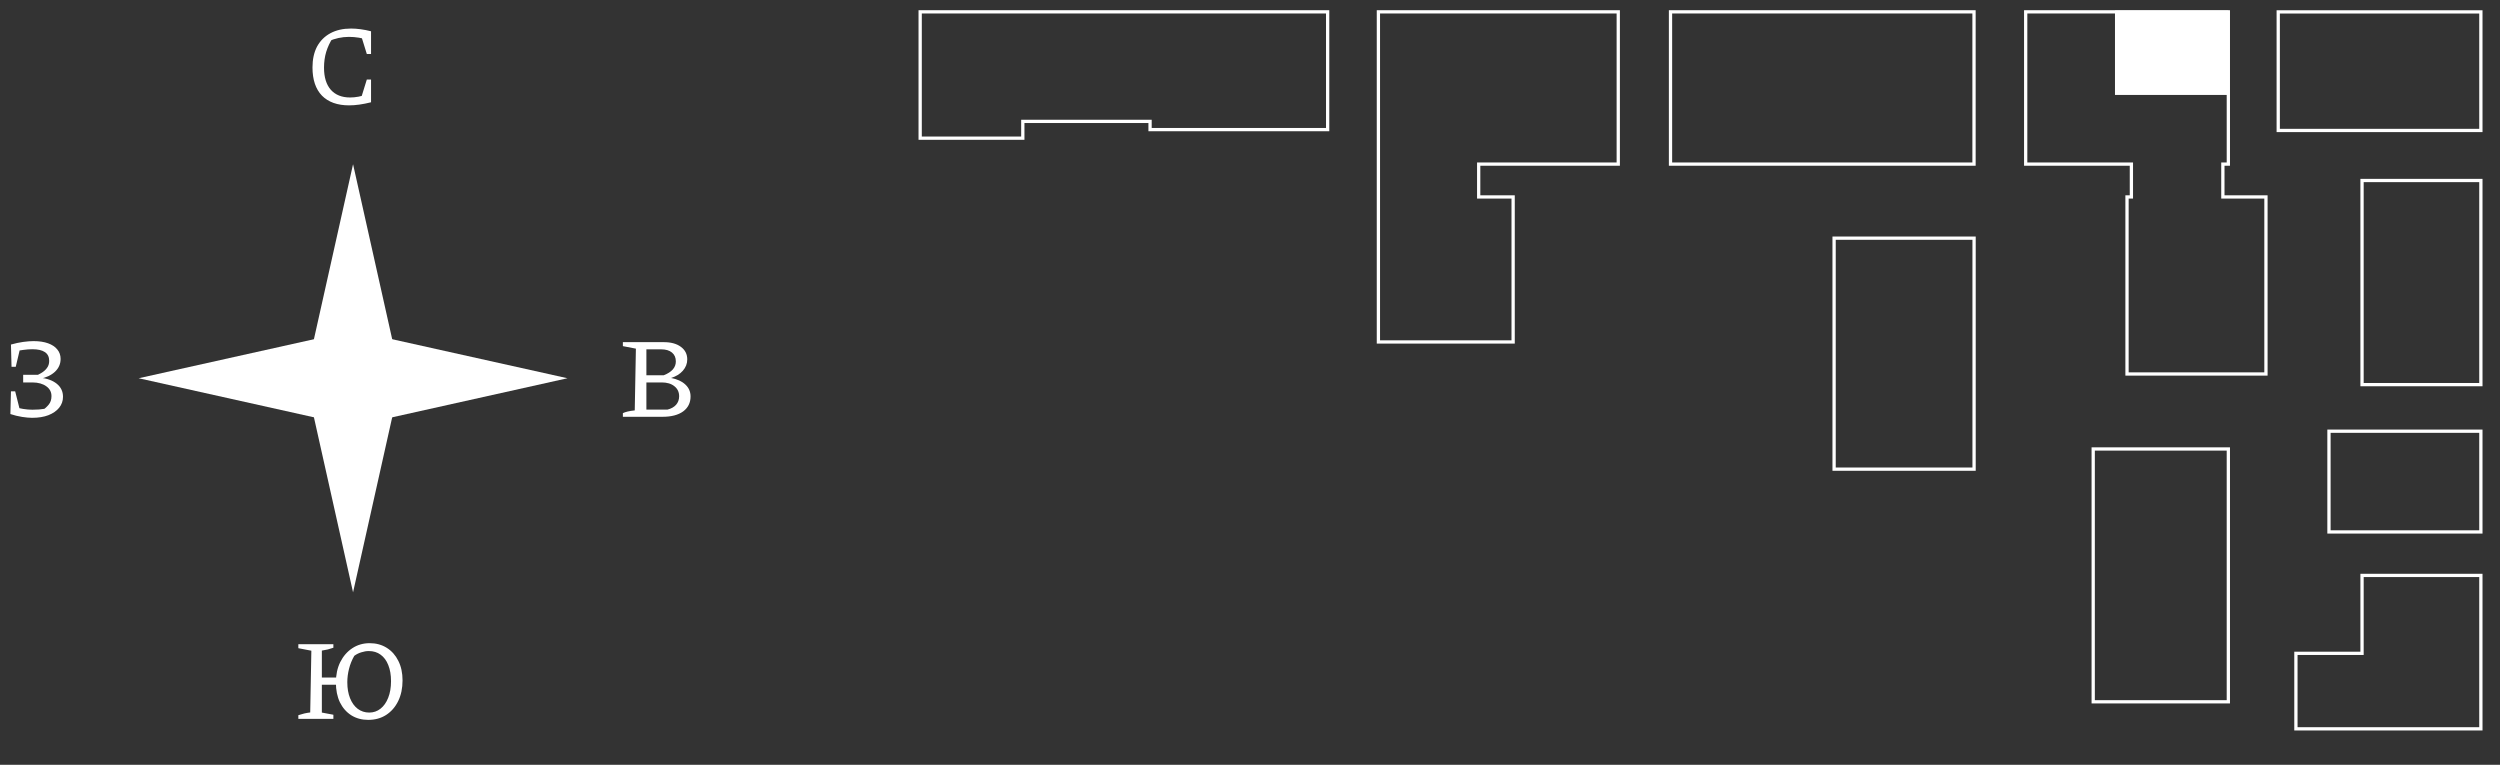 <?xml version="1.0" encoding="UTF-8"?> <svg xmlns="http://www.w3.org/2000/svg" width="474" height="145" viewBox="0 0 474 145" fill="none"><rect x="0" y="0" width="474" height="145" fill="#333333" stroke="none"/><g clip-path="url(#clip0_352_2)"><path d="M66.194 19.976C63.972 19.976 62.255 19.363 61.044 18.137C59.846 16.896 59.248 15.114 59.248 12.791C59.248 11.248 59.536 9.928 60.113 8.831C60.705 7.735 61.549 6.891 62.645 6.299C63.741 5.708 65.047 5.412 66.562 5.412C67.124 5.412 67.73 5.455 68.38 5.542C69.029 5.629 69.685 5.758 70.349 5.931L69.894 7.598C69.274 7.396 68.654 7.244 68.033 7.143C67.413 7.042 66.785 6.992 66.151 6.992C65.487 6.992 64.823 7.064 64.16 7.208C63.511 7.353 62.876 7.562 62.255 7.836L63.078 7.208C62.544 8.031 62.133 8.911 61.844 9.848C61.57 10.772 61.433 11.767 61.433 12.835C61.433 14.652 61.866 16.052 62.732 17.033C63.597 17.999 64.816 18.483 66.389 18.483C66.879 18.483 67.406 18.432 67.968 18.331C68.546 18.216 69.151 18.05 69.786 17.834L70.349 19.392C68.805 19.781 67.42 19.976 66.194 19.976ZM68.207 19.413L69.548 15.085H70.349V19.392L68.207 19.413ZM69.548 10.238L68.207 5.91L70.349 5.931V10.238H69.548Z" fill="white"></path><path d="M127.23 71.666C128.398 71.882 129.307 72.301 129.956 72.921C130.606 73.527 130.93 74.277 130.93 75.171C130.93 76.369 130.461 77.314 129.524 78.006C128.586 78.684 127.287 79.023 125.628 79.023H118.098V78.331C118.328 78.216 118.624 78.115 118.985 78.028C119.346 77.941 119.8 77.869 120.348 77.812L120.565 66.104L118.098 65.628V64.871H125.845C127.215 64.871 128.297 65.167 129.091 65.758C129.899 66.35 130.303 67.143 130.303 68.138C130.303 68.946 130.021 69.668 129.459 70.302C128.91 70.923 128.167 71.377 127.23 71.666ZM122.556 78.547L121.668 77.66H126.559C127.251 77.487 127.792 77.184 128.182 76.751C128.571 76.304 128.766 75.763 128.766 75.128C128.766 74.335 128.463 73.7 127.857 73.224C127.266 72.748 126.472 72.51 125.477 72.51H122.339V71.147H125.845C127.374 70.555 128.139 69.682 128.139 68.528C128.139 67.807 127.893 67.244 127.403 66.84C126.912 66.436 126.234 66.234 125.369 66.234H121.668L122.556 65.369V78.547Z" fill="white"></path><mask id="mask0_352_2" style="mask-type:luminance" maskUnits="userSpaceOnUse" x="0" y="-7" width="548" height="162"><path d="M547.623 -6.793H0V154.811H547.623V-6.793Z" fill="white"></path></mask><g mask="url(#mask0_352_2)"><path d="M6.081 79.218C5.547 79.218 4.912 79.16 4.177 79.045C3.441 78.93 2.705 78.749 1.969 78.504L2.38 77.076C3.102 77.278 3.765 77.429 4.371 77.53C4.992 77.631 5.576 77.682 6.124 77.682C6.542 77.682 6.961 77.667 7.379 77.638C7.798 77.595 8.216 77.545 8.634 77.487L8.05 77.768C8.512 77.48 8.908 77.126 9.24 76.708C9.587 76.29 9.76 75.756 9.76 75.107C9.76 74.328 9.435 73.707 8.786 73.246C8.137 72.769 7.271 72.524 6.189 72.51H4.393V71.06H7.747L6.211 71.514C6.788 71.284 7.307 71.031 7.769 70.757C8.245 70.483 8.62 70.158 8.894 69.783C9.183 69.408 9.327 68.954 9.327 68.42C9.327 67.67 9.053 67.114 8.505 66.754C7.971 66.393 7.177 66.213 6.124 66.213C5.605 66.213 5.035 66.256 4.415 66.342C3.809 66.415 3.174 66.53 2.51 66.689L2.077 65.325C2.885 65.094 3.657 64.929 4.393 64.828C5.129 64.727 5.785 64.676 6.362 64.676C7.43 64.676 8.346 64.813 9.11 65.087C9.875 65.361 10.459 65.751 10.863 66.256C11.282 66.761 11.491 67.359 11.491 68.052C11.491 69.004 11.13 69.819 10.409 70.497C9.688 71.161 8.721 71.608 7.509 71.839L7.574 71.601C8.93 71.745 9.998 72.135 10.777 72.769C11.556 73.404 11.945 74.227 11.945 75.236C11.945 76.016 11.7 76.708 11.21 77.314C10.733 77.905 10.055 78.374 9.175 78.721C8.31 79.052 7.278 79.218 6.081 79.218ZM1.969 78.504L2.077 74.198H2.878L3.96 78.504H1.969ZM2.186 69.545L2.077 65.325H3.982L2.986 69.545H2.186Z" fill="white"></path></g><path d="M69.81 136.488C68.598 136.488 67.53 136.199 66.607 135.622C65.684 135.031 64.962 134.208 64.443 133.155C63.938 132.088 63.686 130.84 63.686 129.411C63.686 127.94 63.96 126.649 64.508 125.538C65.071 124.413 65.835 123.533 66.802 122.898C67.768 122.263 68.865 121.946 70.091 121.946C71.317 121.946 72.399 122.241 73.337 122.833C74.275 123.424 75.003 124.247 75.523 125.3C76.056 126.353 76.323 127.586 76.323 129C76.323 130.486 76.049 131.792 75.501 132.917C74.953 134.042 74.188 134.922 73.207 135.557C72.241 136.178 71.108 136.488 69.81 136.488ZM56.566 136.293V135.6C56.956 135.471 57.331 135.362 57.691 135.276C58.066 135.189 58.441 135.124 58.817 135.081L59.033 123.374L56.566 122.898V122.14H63.209V122.811C62.878 122.927 62.524 123.035 62.149 123.136C61.788 123.222 61.413 123.295 61.024 123.352V135.103L63.209 135.514V136.293H56.566ZM60.007 129.823V128.459H64.811V129.823H60.007ZM70.004 135.103C70.812 135.103 71.526 134.858 72.147 134.367C72.767 133.877 73.251 133.191 73.597 132.311C73.957 131.417 74.138 130.364 74.138 129.152C74.138 127.969 73.965 126.952 73.618 126.101C73.287 125.249 72.803 124.593 72.168 124.131C71.548 123.67 70.798 123.439 69.918 123.439C69.471 123.439 69.002 123.518 68.511 123.677C68.021 123.821 67.574 124.045 67.17 124.348C66.722 125.127 66.391 125.949 66.174 126.815C65.958 127.666 65.85 128.51 65.85 129.347C65.85 130.501 66.023 131.511 66.369 132.376C66.715 133.242 67.198 133.913 67.819 134.389C68.454 134.865 69.182 135.103 70.004 135.103Z" fill="white"></path><path d="M66.939 112.304L57.864 71.715L66.939 31.137L76.015 71.715L66.939 112.304Z" fill="white"></path><path d="M26.289 71.715L66.939 62.666L107.59 71.715L66.939 80.775L26.289 71.715Z" fill="white"></path><path d="M447.843 109.1V123.872H435.305V138.187H470.374V123.872V109.1H447.843Z" stroke="white" stroke-width="0.62" stroke-miterlimit="10"></path><path d="M421.456 37.34V31.115H422.494V2.246H384.071V31.115H404.112V37.34H403.282V70.909H429.625V37.34H421.456Z" stroke="white" stroke-width="0.62" stroke-miterlimit="10"></path><path d="M218.051 2.246H193.925H174.463V26.198H193.925V23.015H218.051V24.574H251.723V2.246H218.051Z" stroke="white" stroke-width="0.62" stroke-miterlimit="10"></path><path d="M306.822 31.115V2.246H261.344V31.115V37.34V64.836H286.89V37.34H280.359V31.115H306.822Z" stroke="white" stroke-width="0.62" stroke-miterlimit="10"></path><path d="M374.274 2.246H316.728V31.115H374.274V2.246Z" stroke="white" stroke-width="0.62" stroke-miterlimit="10"></path><path d="M374.286 45.156H347.746V88.951H374.286V45.156Z" stroke="white" stroke-width="0.62" stroke-miterlimit="10"></path><path d="M422.493 85.125H396.871V133.062H422.493V85.125Z" stroke="white" stroke-width="0.62" stroke-miterlimit="10"></path><path d="M470.374 2.256H431.952V24.736H470.374V2.256Z" stroke="white" stroke-width="0.62" stroke-miterlimit="10"></path><path d="M470.374 81.756H441.573V100.857H470.374V81.756Z" stroke="white" stroke-width="0.62" stroke-miterlimit="10"></path><path d="M470.374 34.223H447.842V72.926H470.374V34.223Z" stroke="white" stroke-width="0.62" stroke-miterlimit="10"></path><path d="M401 2H422.5V18H401V2Z" fill="white"></path></g><defs><clipPath id="clip0_352_2"><rect width="474" height="145" fill="white"></rect></clipPath></defs></svg> 